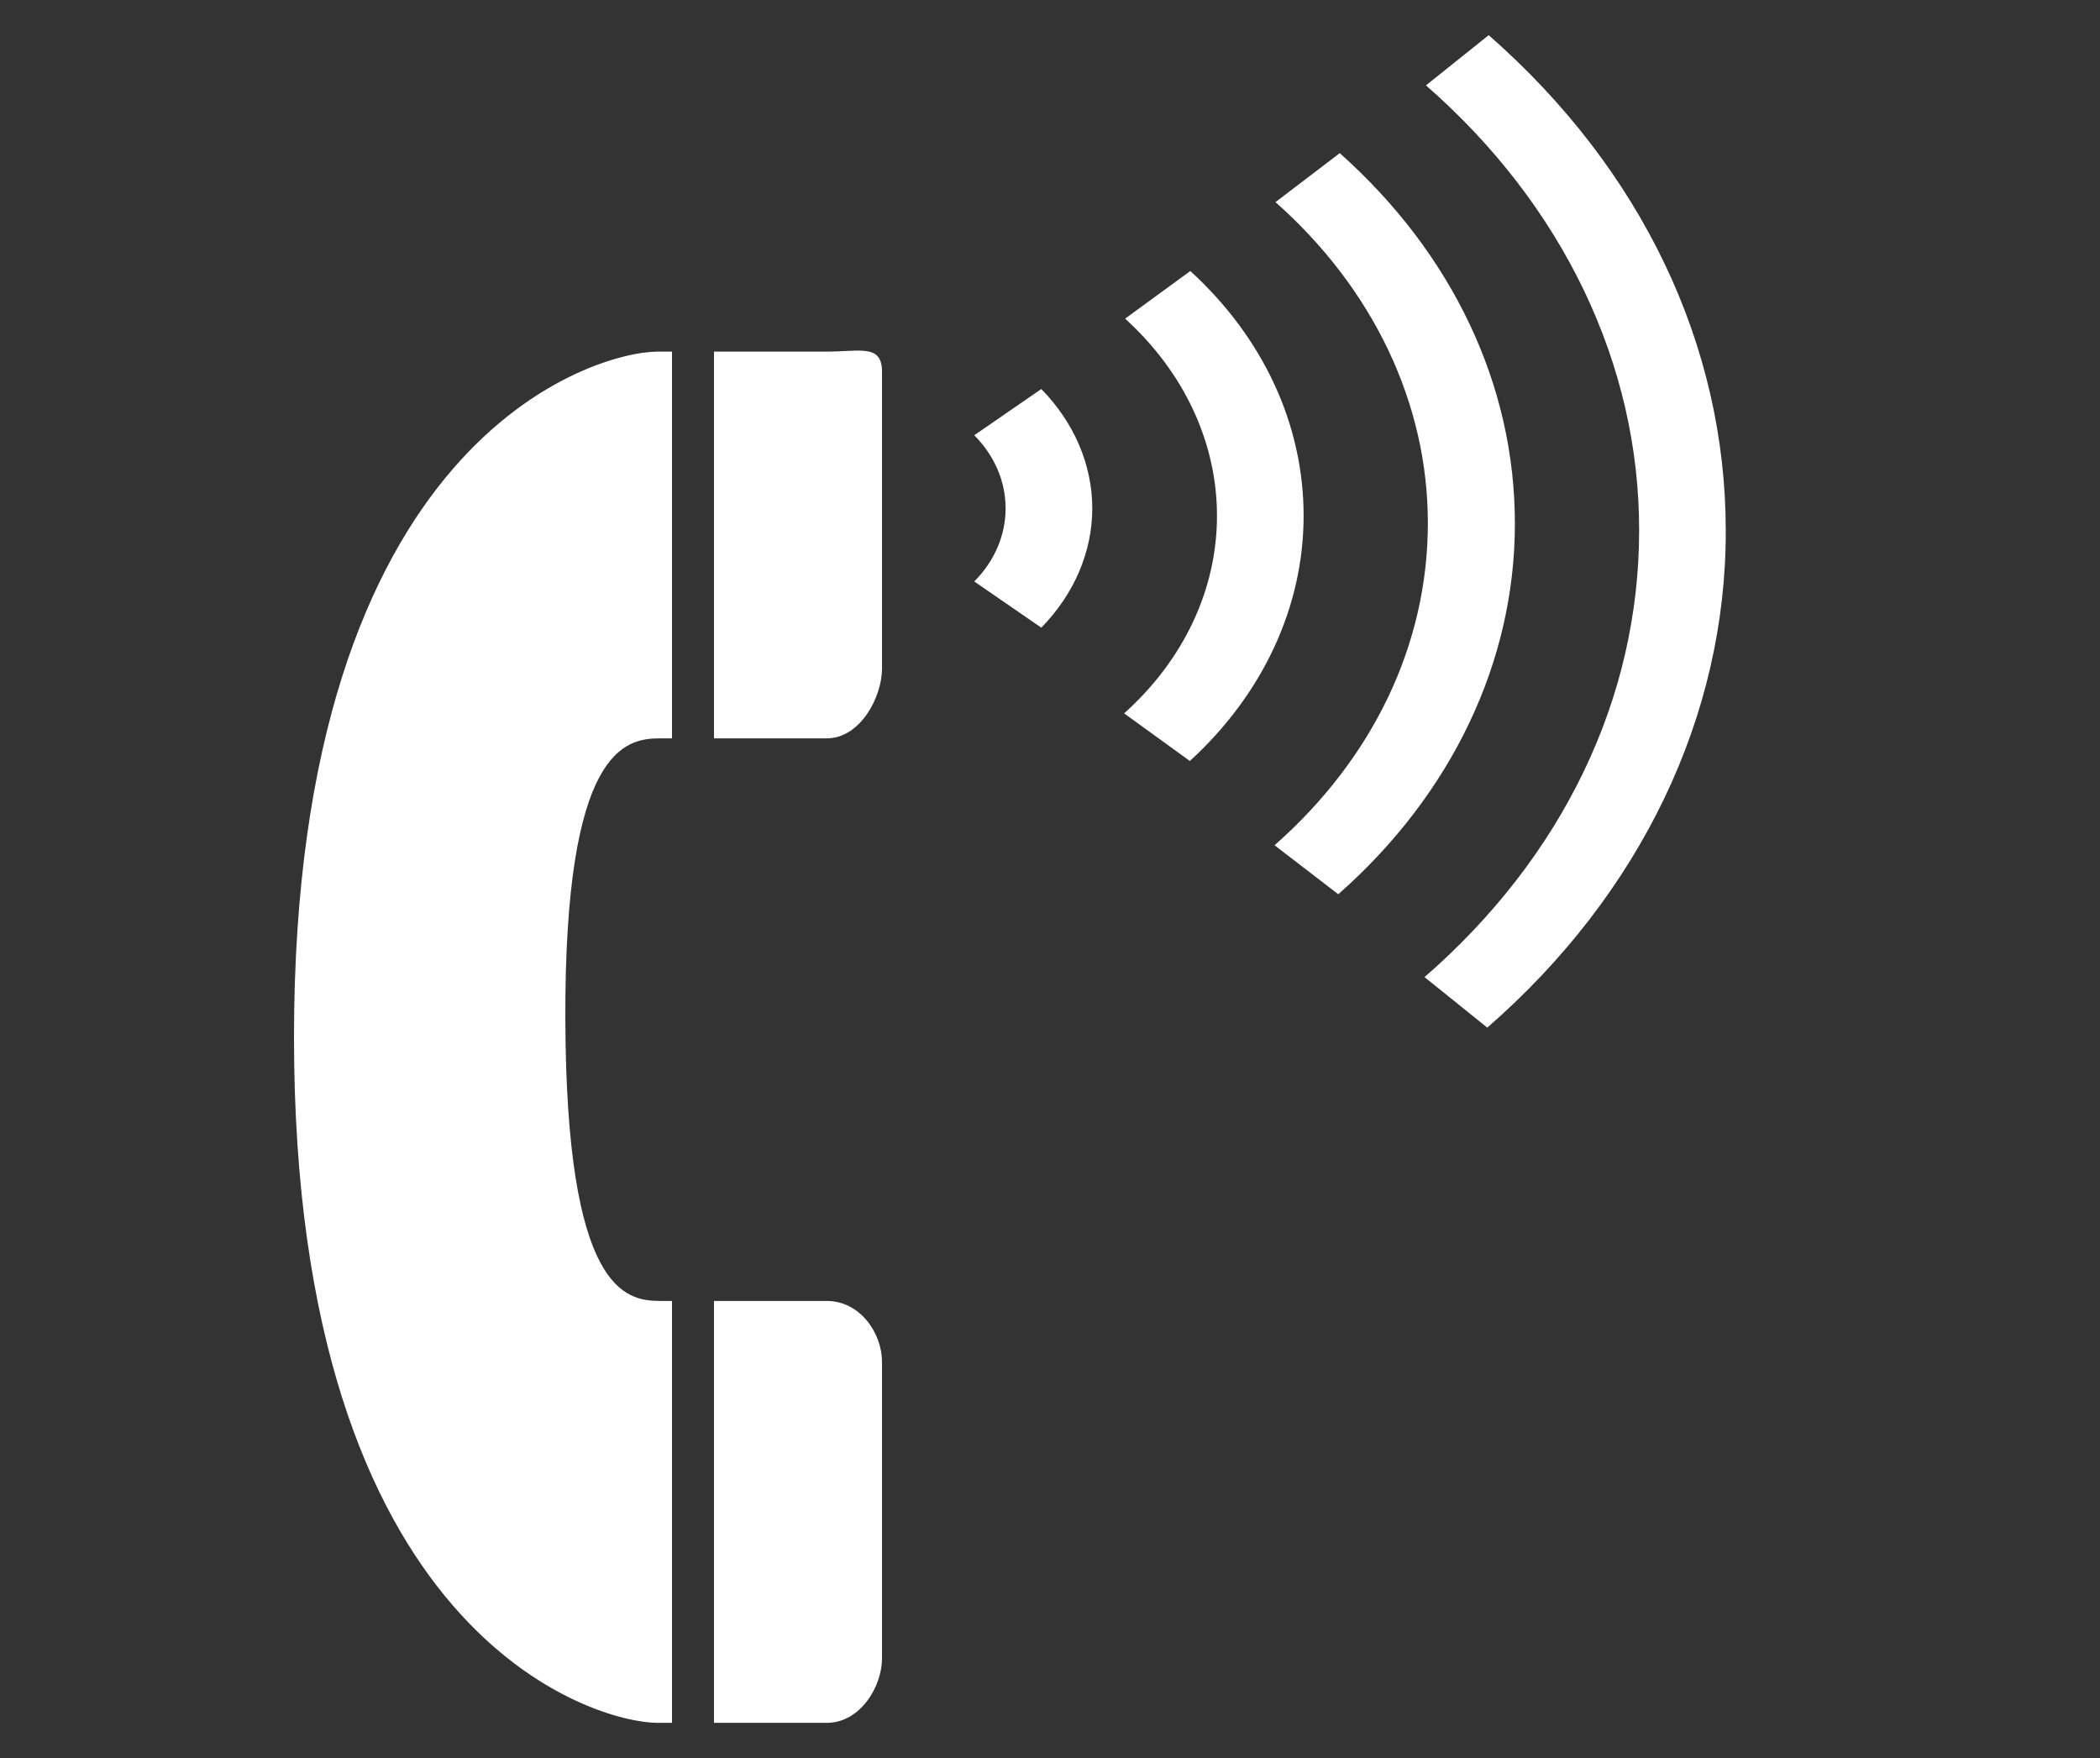 <?xml version="1.0" encoding="UTF-8"?> <svg xmlns="http://www.w3.org/2000/svg" width="43" height="36" viewBox="0 0 43 36" fill="none"><rect x="0" y="0" width="43" height="36" fill="#333333" stroke="none"/> <path d="M14.62 15.12H16.927C17.618 15.12 18.06 14.269 18.06 13.694V7.615C18.06 7.039 17.618 7.2 16.927 7.2H14.62V15.12ZM14.62 26.64H16.927C17.618 26.64 18.06 27.308 18.06 27.884V33.962C18.06 34.534 17.618 35.28 16.927 35.28H14.62V26.64ZM11.576 20.88C11.556 15.324 12.804 15.12 13.515 15.12H13.76V7.2H13.466C12.199 7.2 6.02 8.943 6.02 21.239C6.02 33.536 12.199 35.28 13.466 35.28H13.76V26.64H13.515C12.804 26.64 11.595 26.433 11.576 20.88ZM19.949 8.913C20.367 9.333 20.591 9.863 20.591 10.41C20.591 10.956 20.367 11.487 19.949 11.907L21.322 12.853C21.996 12.164 22.365 11.301 22.366 10.41C22.365 9.519 21.996 8.655 21.322 7.966L19.949 8.913V8.913ZM24.364 15.583C25.863 14.211 26.694 12.419 26.693 10.56C26.693 8.704 25.874 6.921 24.373 5.55L23.038 6.525C24.248 7.625 24.919 9.065 24.919 10.56C24.921 12.062 24.242 13.51 23.018 14.608L24.364 15.583V15.583ZM27.403 18.312C29.728 16.263 31.023 13.543 31.019 10.716C31.019 7.888 29.744 5.195 27.433 3.136L26.117 4.139C28.124 5.917 29.24 8.271 29.237 10.716C29.237 13.181 28.125 15.523 26.098 17.309L27.403 18.312V18.312ZM30.454 21.043C33.595 18.308 35.345 14.66 35.337 10.867C35.337 7.069 33.614 3.465 30.483 0.72L29.198 1.748C32.006 4.201 33.57 7.469 33.563 10.867C33.563 14.294 32.004 17.542 29.169 20.009L30.454 21.043V21.043Z" fill="white"></path> </svg> 